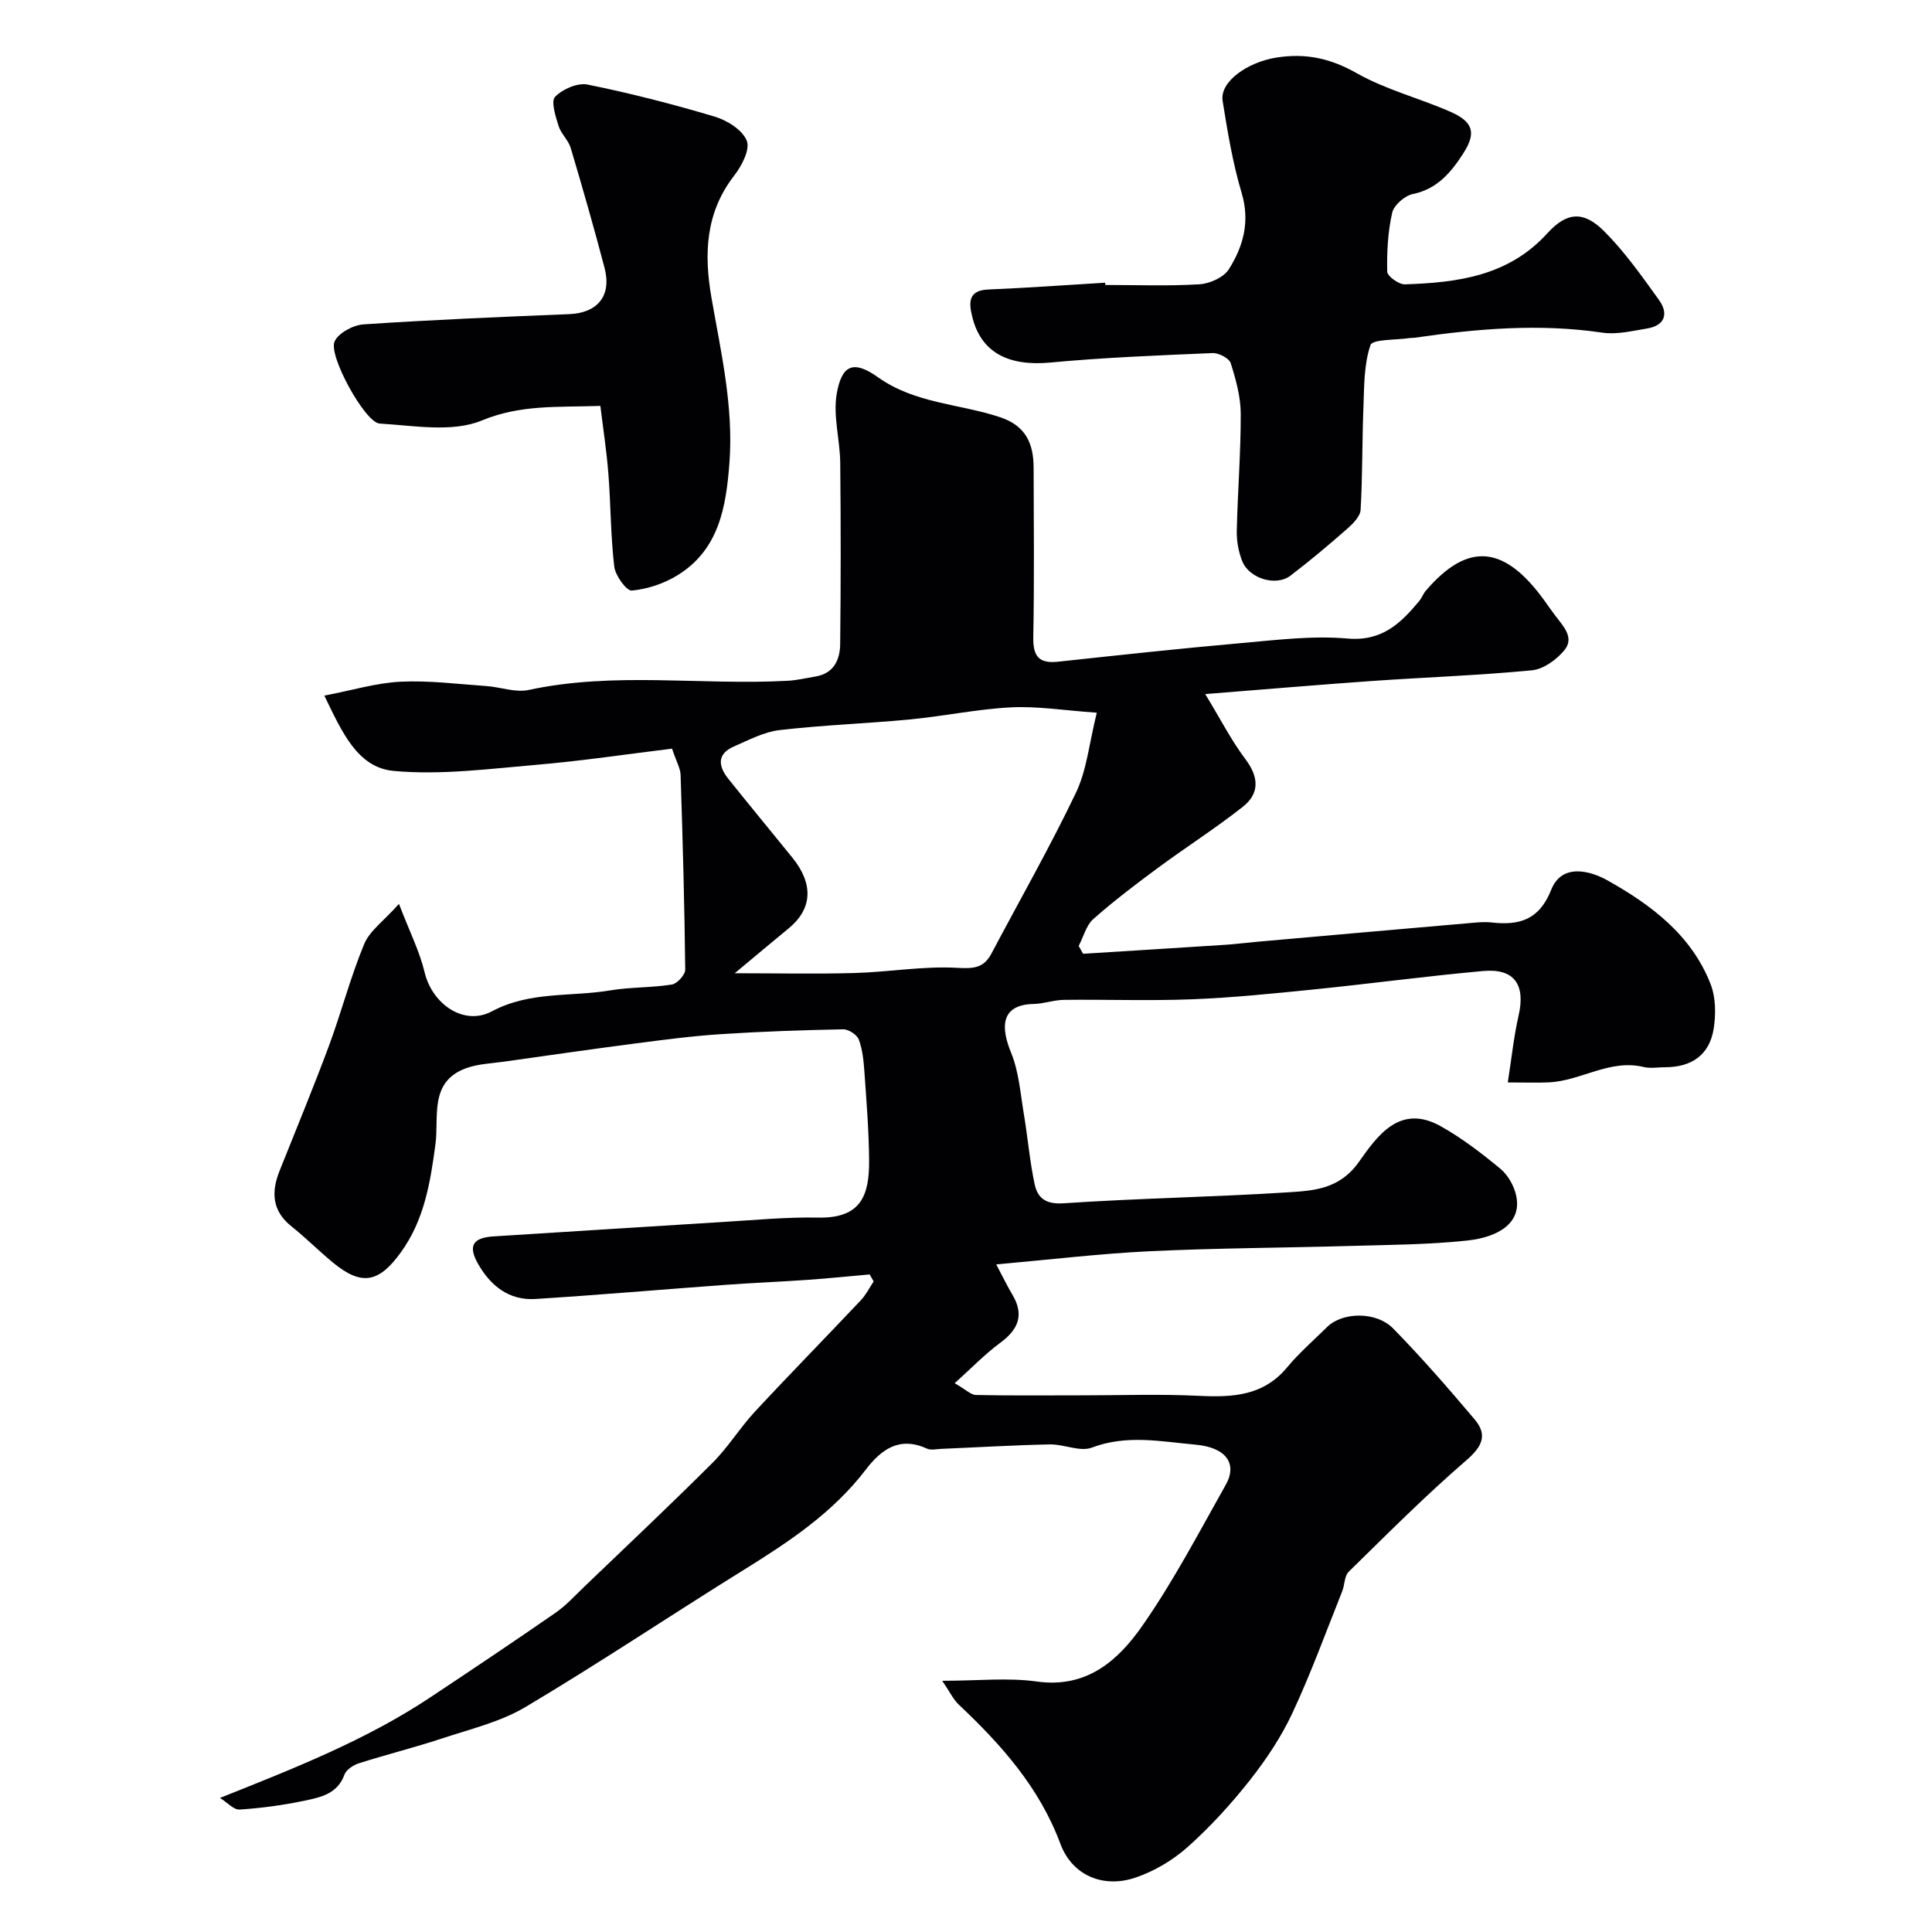 <svg enable-background="new 0 0 400 400" viewBox="0 0 400 400" xmlns="http://www.w3.org/2000/svg"><g fill="#010103"><path d="m180.05 263.86c-4.33.38-8.66.83-12.99 1.13-5.59.39-11.2.61-16.79 1.02-13.13.96-26.26 2.1-39.4 2.93-5.5.35-9.35-2.76-11.93-7.34-2.1-3.72-.98-5.36 3.27-5.62 15.8-.97 31.6-2.02 47.41-2.98 6.6-.4 13.21-1.04 19.8-.91 8.87.17 10.57-4.62 10.52-11.83-.05-6.1-.54-12.2-.97-18.29-.16-2.27-.38-4.63-1.16-6.73-.37-1.01-2.13-2.15-3.23-2.13-8.44.16-16.88.45-25.3 1-5.89.38-11.75 1.15-17.61 1.91-9.08 1.18-18.14 2.49-27.21 3.77-2.71.38-5.55.47-8.06 1.41-7.6 2.84-5.49 10.09-6.24 15.67-1.07 8-2.31 15.71-7.19 22.45-4.54 6.28-8.12 6.96-14.04 2.08-2.92-2.41-5.61-5.12-8.57-7.48-4.03-3.21-4.24-7.08-2.49-11.48 3.43-8.61 6.99-17.19 10.22-25.88 2.59-6.98 4.46-14.24 7.31-21.1 1.13-2.74 4.02-4.75 7.2-8.32 2.21 5.77 4.28 9.84 5.31 14.16 1.57 6.58 8.13 11.19 13.95 8.08 7.86-4.2 16.33-2.96 24.48-4.33 4.2-.7 8.55-.54 12.76-1.21 1.1-.18 2.78-2.02 2.77-3.09-.15-13.44-.52-26.87-.96-40.3-.05-1.39-.87-2.75-1.77-5.45-9.19 1.12-18.57 2.53-28 3.34-9.87.84-19.88 2.17-29.64 1.27-7.52-.69-10.71-8.1-14.35-15.59 5.76-1.1 10.73-2.63 15.77-2.88 5.9-.29 11.85.49 17.77.9 2.94.2 6.03 1.4 8.76.81 17.78-3.84 35.75-.93 53.59-1.9 1.93-.1 3.85-.56 5.77-.88 3.85-.63 5.11-3.49 5.14-6.78.14-12.5.14-25 .01-37.5-.05-4.77-1.52-9.7-.72-14.28 1.03-5.97 3.47-7.01 8.51-3.42 7.71 5.49 16.9 5.49 25.31 8.29 5.35 1.78 6.93 5.49 6.94 10.48.03 11.67.15 23.34-.07 35-.07 3.91 1.06 5.58 5.1 5.14 12.56-1.35 25.12-2.72 37.7-3.83 7.4-.65 14.92-1.61 22.26-.97 7.17.62 11.02-3.16 14.88-7.81.51-.62.78-1.44 1.3-2.05 8.68-10.17 16.25-9.55 24.58 2 .76 1.06 1.5 2.13 2.29 3.17 1.64 2.16 4.01 4.54 1.81 7.16-1.62 1.93-4.31 3.89-6.69 4.11-11 1.06-22.05 1.44-33.08 2.21-10.96.77-21.9 1.71-34.55 2.71 3.25 5.34 5.43 9.64 8.29 13.43 2.81 3.72 3.03 7.12-.51 9.91-5.63 4.44-11.7 8.31-17.47 12.57-4.6 3.4-9.19 6.87-13.47 10.66-1.49 1.32-2.05 3.69-3.04 5.58.3.54.61 1.08.91 1.62 9.81-.62 19.63-1.22 29.44-1.86 2.29-.15 4.57-.45 6.86-.65 14.9-1.32 29.8-2.64 44.71-3.93 1.16-.1 2.35-.18 3.49-.05 5.74.66 9.93-.46 12.42-6.76 2.22-5.62 8.18-3.88 11.57-1.99 9.05 5.05 17.47 11.34 21.43 21.52 1.08 2.76 1.11 6.24.64 9.23-.85 5.38-4.52 7.97-10.02 7.98-1.5 0-3.07.29-4.49-.05-7.01-1.69-12.95 2.87-19.59 3.18-2.35.11-4.7.02-8.53.02.79-5.01 1.24-9.49 2.24-13.85 1.46-6.4-.87-9.81-7.36-9.22-11.75 1.06-23.45 2.64-35.19 3.83-8.32.84-16.66 1.69-25.01 2.02-8.84.35-17.71.02-26.56.12-2.09.02-4.17.81-6.27.85-7.11.15-6.71 5.15-4.69 10.08 1.62 3.94 1.93 8.45 2.65 12.73.81 4.82 1.21 9.73 2.23 14.5.61 2.84 2.26 4.21 5.97 3.96 15.51-1.05 31.08-1.28 46.59-2.28 5.31-.34 10.58-.67 14.54-6.24 3.75-5.28 8.43-12.23 16.99-7.43 4.39 2.46 8.46 5.59 12.35 8.81 1.56 1.29 2.81 3.51 3.25 5.51 1.26 5.71-3.69 8.65-10.13 9.34-7.88.85-15.85.88-23.79 1.11-13.96.4-27.93.44-41.87 1.1-10.3.49-20.56 1.73-31.85 2.73 1.42 2.67 2.28 4.49 3.31 6.21 2.54 4.22 1.29 7.25-2.5 10.04-3.15 2.32-5.89 5.18-9.41 8.35 2.28 1.3 3.33 2.41 4.41 2.44 7.33.15 14.66.07 21.99.07 8.04 0 16.09-.29 24.11.1 6.98.34 13.39.05 18.32-5.9 2.49-3 5.48-5.59 8.27-8.34 3.15-3.12 10.15-3.31 13.7.32 5.88 6.01 11.41 12.36 16.84 18.79 2.73 3.23 1.6 5.62-1.72 8.49-8.46 7.3-16.36 15.24-24.35 23.07-.9.88-.81 2.71-1.34 4.04-3.37 8.43-6.47 16.99-10.31 25.2-2.31 4.95-5.43 9.63-8.82 13.93-3.88 4.92-8.17 9.62-12.84 13.79-3.07 2.74-6.92 5.03-10.81 6.35-6.67 2.27-13.12-.4-15.57-6.99-4.35-11.69-12.22-20.5-21.02-28.8-1.17-1.11-1.9-2.7-3.44-4.95 7.36 0 13.58-.69 19.58.15 10.44 1.46 16.91-4.44 21.94-11.67 6.41-9.21 11.66-19.25 17.18-29.06 2.47-4.39.07-7.74-6.28-8.31-7.12-.64-14.23-2.13-21.44.61-2.46.93-5.79-.72-8.71-.66-7.49.15-14.97.61-22.46.92-1 .04-2.15.33-2.98-.05-5.68-2.6-9.45.15-12.68 4.38-6.8 8.9-15.9 14.93-25.26 20.74-15.1 9.37-29.87 19.28-45.14 28.36-5.22 3.11-11.46 4.59-17.32 6.53-5.69 1.88-11.52 3.33-17.24 5.15-1.15.37-2.6 1.34-2.97 2.37-1.43 3.96-4.91 4.65-8.18 5.35-4.44.94-8.99 1.55-13.52 1.85-1.21.08-2.53-1.46-4.06-2.41 15.44-6.15 30.21-11.96 43.52-20.8 8.69-5.77 17.36-11.58 25.94-17.52 2.21-1.53 4.07-3.59 6.03-5.47 8.87-8.5 17.81-16.93 26.51-25.61 3.23-3.23 5.66-7.24 8.78-10.6 7.21-7.77 14.65-15.34 21.92-23.05 1.06-1.12 1.77-2.58 2.64-3.88-.28-.46-.55-.95-.83-1.45zm-27.93-62.36c8.57 0 16.73.18 24.89-.05 7.06-.2 14.14-1.47 21.15-1.07 3.46.2 5.53.04 7.13-3 5.86-11.08 12.09-21.99 17.49-33.29 2.23-4.67 2.72-10.19 4.3-16.53-6.81-.48-12.3-1.38-17.72-1.11-7 .35-13.94 1.83-20.93 2.5-9 .86-18.06 1.16-27.04 2.21-3.25.38-6.4 2.07-9.48 3.41-3.5 1.53-3.2 4.06-1.16 6.62 4.39 5.5 8.89 10.93 13.32 16.4 4.42 5.47 4.11 10.61-.81 14.64-3.55 2.91-7.05 5.87-11.14 9.27z"/><path d="m228.83 59c6.49 0 13.01.25 19.48-.14 2.14-.13 5.03-1.41 6.1-3.1 3-4.74 4.43-9.88 2.66-15.81-1.85-6.19-2.91-12.65-3.94-19.06-.63-3.98 5.15-8.02 11.13-8.97 6.05-.96 11.18.14 16.61 3.22 6.01 3.41 12.94 5.17 19.33 7.96 4.77 2.08 5.54 4.34 2.75 8.67-2.47 3.83-5.35 7.37-10.42 8.4-1.68.34-3.93 2.29-4.29 3.87-.9 3.95-1.12 8.13-1.03 12.2.02.95 2.4 2.67 3.65 2.63 10.91-.36 21.44-1.7 29.49-10.56 4.1-4.51 7.56-4.65 11.79-.42 4.25 4.26 7.78 9.27 11.31 14.18 2.05 2.84 1.31 5.33-2.48 5.95-3.05.5-6.26 1.29-9.23.85-13.06-1.93-25.97-.81-38.89 1.06-.33.05-.67.01-1 .06-2.83.44-7.68.2-8.11 1.47-1.38 4.04-1.29 8.63-1.46 13.02-.28 7.02-.17 14.06-.58 21.07-.08 1.37-1.58 2.88-2.78 3.93-3.82 3.35-7.71 6.63-11.75 9.71-2.98 2.28-8.57.59-9.99-3.03-.76-1.93-1.16-4.14-1.12-6.21.18-8.09.84-16.18.82-24.27-.01-3.52-1-7.11-2.08-10.5-.33-1.02-2.48-2.13-3.75-2.08-11.2.48-22.42.91-33.58 1.96-8.72.82-14.42-2.09-16.2-9.58-.64-2.69-.93-5.37 3.31-5.54 8.08-.33 16.15-.93 24.23-1.41 0 .15.01.31.02.47z"/><path d="m124.3 84.04c-8.84.3-16.5-.31-24.55 3.02-6.12 2.53-14.07 1.05-21.16.63-2.99-.18-10.61-13.99-9.33-16.96.76-1.77 3.84-3.42 5.98-3.57 14.18-.95 28.39-1.55 42.6-2.12 5.88-.24 8.85-3.79 7.32-9.6-2.18-8.31-4.55-16.57-7-24.8-.49-1.63-2.01-2.95-2.52-4.58-.61-1.98-1.62-5.08-.72-6.01 1.54-1.6 4.66-2.96 6.73-2.54 8.87 1.79 17.66 4.05 26.34 6.64 2.57.77 5.72 2.75 6.62 4.98.73 1.79-1.03 5.19-2.57 7.18-6.01 7.73-6.31 16.3-4.73 25.38 1.97 11.3 4.59 22.54 3.71 34.16-.69 9.14-2.16 17.98-10.78 23.27-2.79 1.71-6.2 2.85-9.42 3.15-1.11.1-3.41-3.08-3.64-4.94-.76-6.36-.72-12.82-1.22-19.22-.36-4.67-1.08-9.29-1.66-14.07z"/></g></svg>